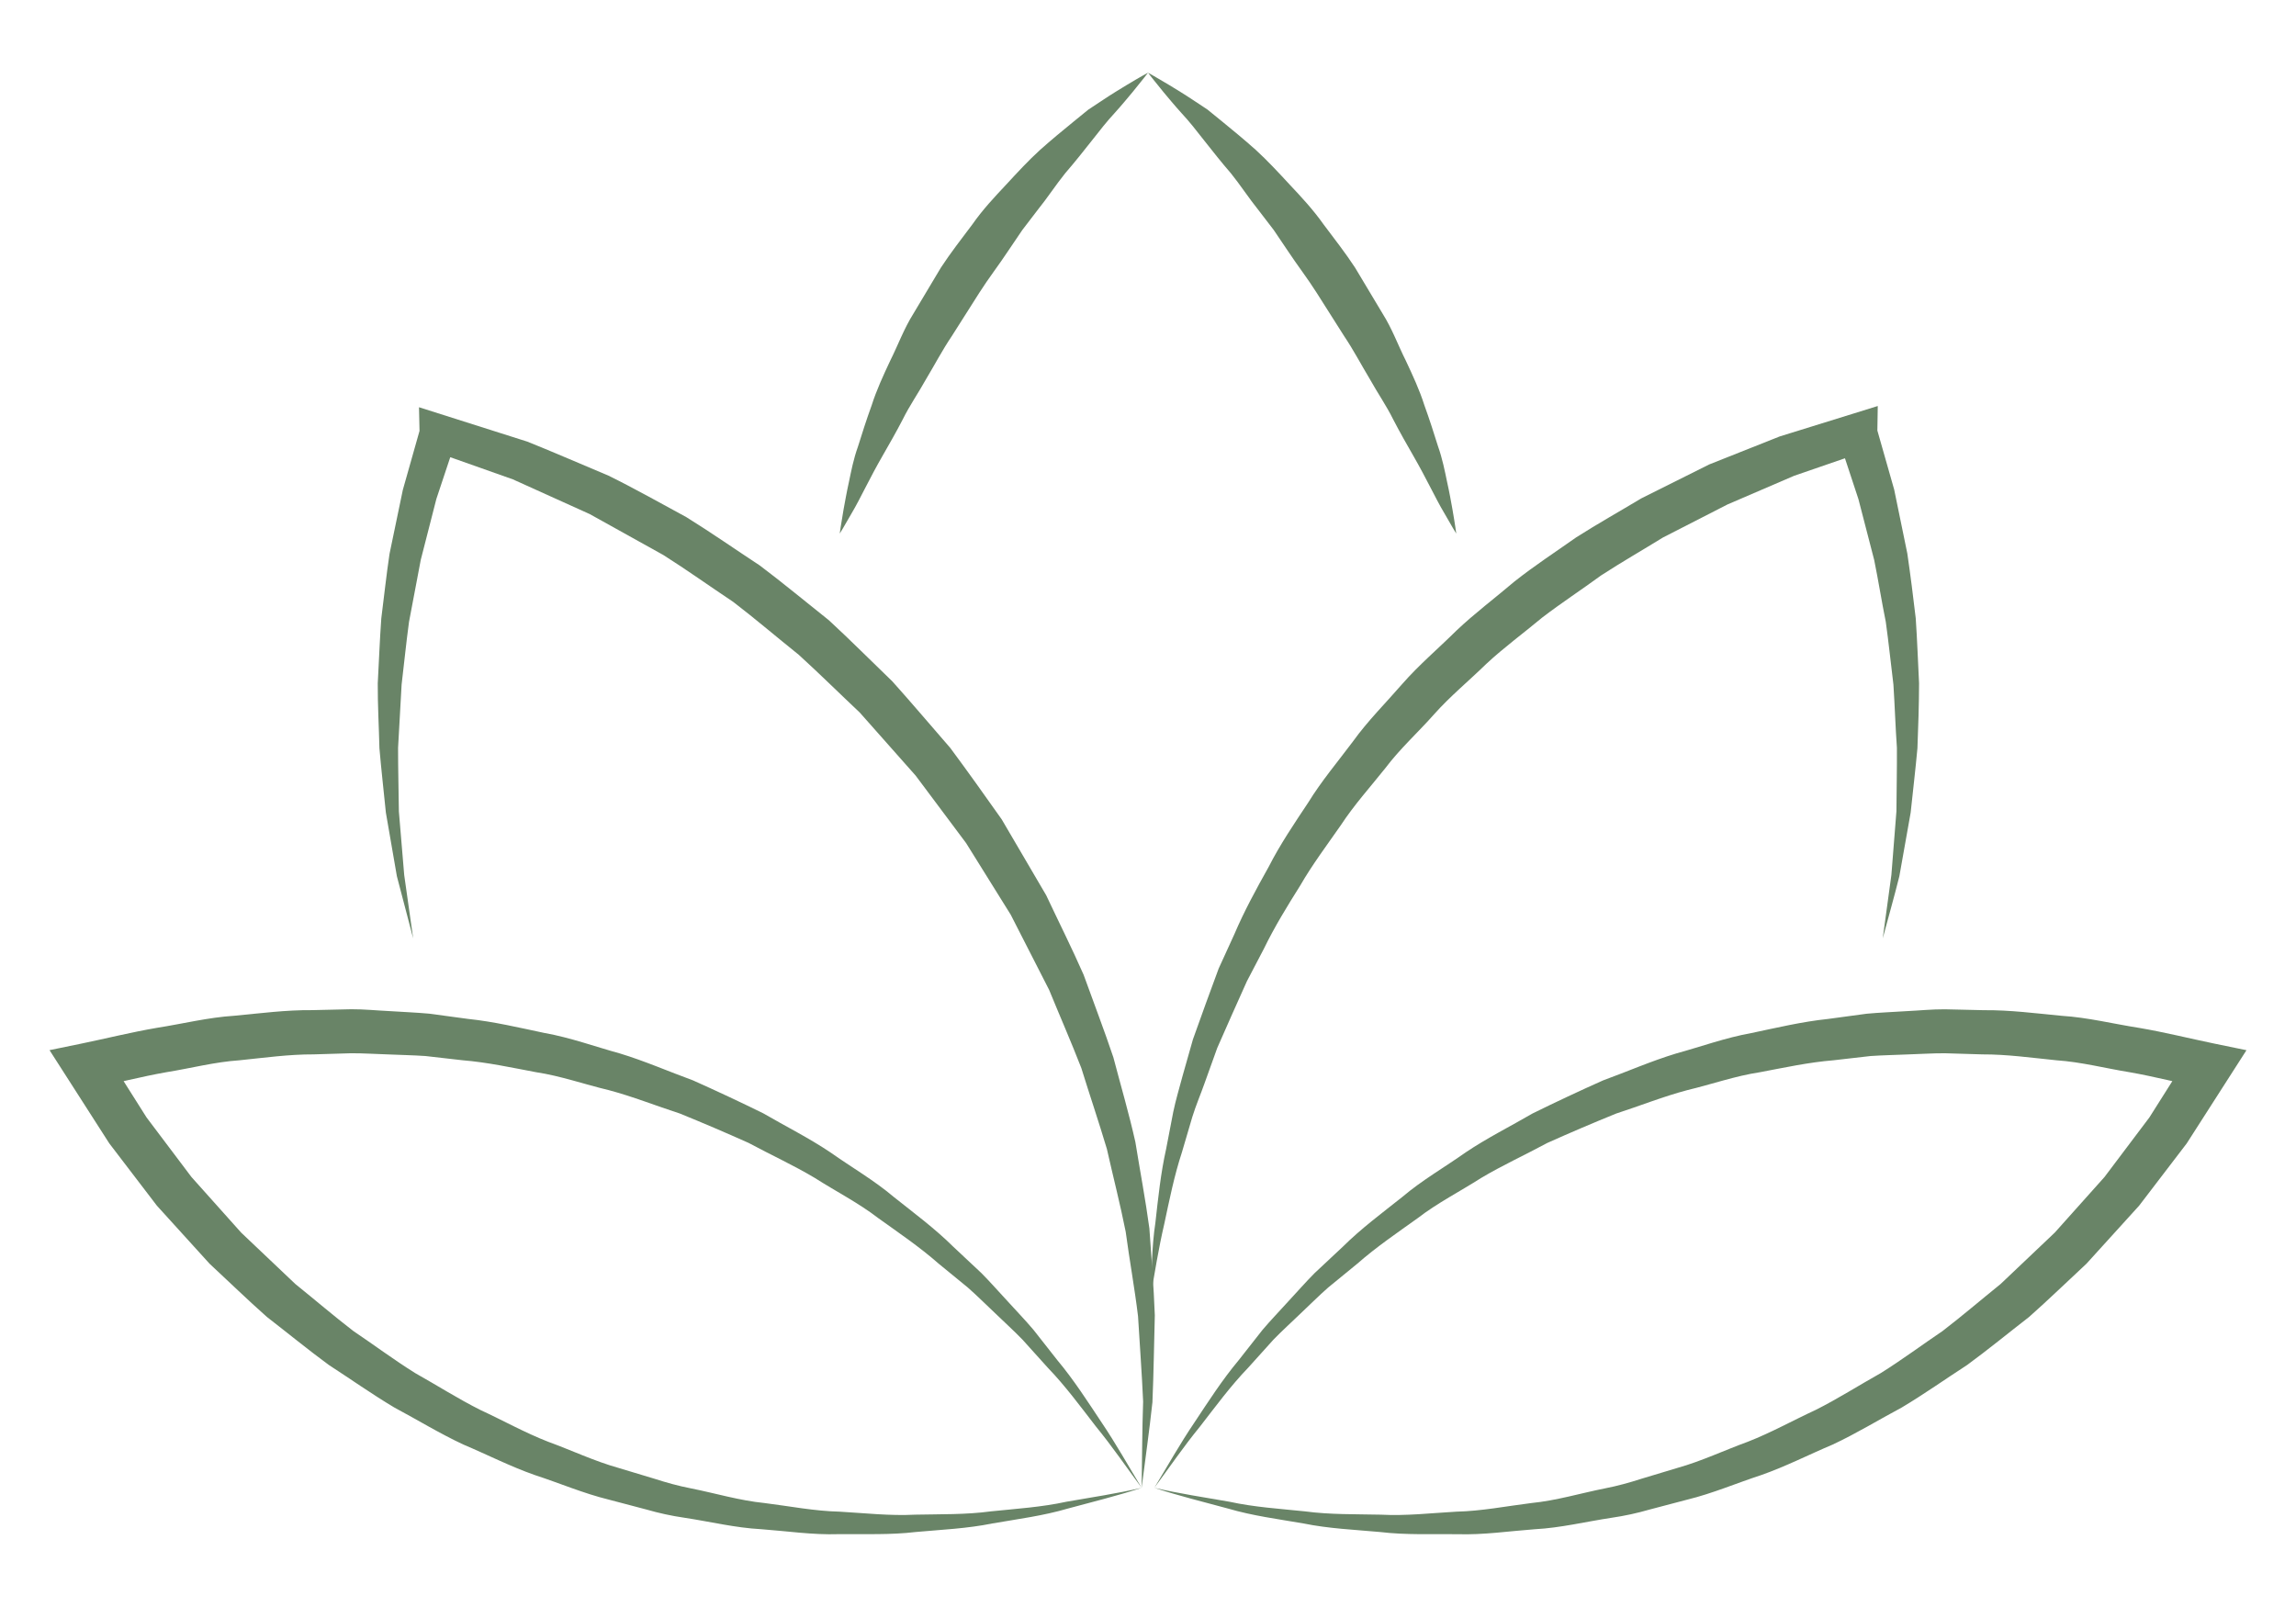 <?xml version="1.0" encoding="utf-8"?>
<!-- Generator: Adobe Illustrator 16.0.0, SVG Export Plug-In . SVG Version: 6.00 Build 0)  -->
<!DOCTYPE svg PUBLIC "-//W3C//DTD SVG 1.1//EN" "http://www.w3.org/Graphics/SVG/1.1/DTD/svg11.dtd">
<svg version="1.1" id="Calque_1" xmlns="http://www.w3.org/2000/svg" xmlns:xlink="http://www.w3.org/1999/xlink" x="0px" y="0px"
	 width="100px" height="70px" viewBox="0 0 100 70" enable-background="new 0 0 100 70" xml:space="preserve">
<g>
	<g>
		<path fill="#698467" d="M36.574,23.242c0,0,0.05-0.389,0.168-1.058c0.063-0.334,0.132-0.741,0.234-1.199
			c0.097-0.461,0.194-0.981,0.393-1.535c0.175-0.559,0.367-1.167,0.598-1.802c0.207-0.649,0.501-1.289,0.813-1.952
			c0.328-0.654,0.589-1.375,0.999-2.028c0.396-0.662,0.797-1.334,1.199-2.007c0.428-0.655,0.913-1.274,1.376-1.892
			c0.442-0.633,0.963-1.189,1.467-1.725c0.498-0.54,0.979-1.061,1.478-1.514c0.503-0.448,0.995-0.854,1.449-1.223
			c0.227-0.185,0.443-0.361,0.649-0.529c0.224-0.147,0.436-0.288,0.635-0.42c0.396-0.265,0.753-0.479,1.043-0.656
			c0.584-0.353,0.926-0.535,0.926-0.535s-0.238,0.316-0.669,0.84c-0.218,0.259-0.477,0.576-0.788,0.92
			c-0.316,0.339-0.642,0.751-0.992,1.2c-0.353,0.448-0.734,0.929-1.156,1.417c-0.406,0.502-0.779,1.079-1.219,1.624
			c-0.214,0.278-0.431,0.562-0.649,0.848c-0.203,0.3-0.407,0.603-0.614,0.907c-0.404,0.615-0.865,1.204-1.265,1.836
			c-0.4,0.632-0.802,1.263-1.196,1.884c-0.413,0.611-0.748,1.257-1.112,1.86c-0.341,0.614-0.736,1.182-1.018,1.757
			c-0.295,0.57-0.602,1.103-0.885,1.597c-0.57,0.987-0.977,1.879-1.322,2.46C36.782,22.91,36.574,23.242,36.574,23.242z"/>
	</g>
	<g>
		<path fill="#698467" d="M49.723,64.809c0.021-1.253,0.021-2.507,0.065-3.758c-0.055-1.247-0.149-2.485-0.222-3.717
			c-0.148-1.231-0.374-2.454-0.537-3.677c-0.241-1.212-0.55-2.41-0.82-3.61c-0.352-1.182-0.749-2.348-1.112-3.521
			c-0.444-1.146-0.939-2.272-1.403-3.407l-1.673-3.275l-1.942-3.118l-2.197-2.939l-2.432-2.745c-0.89-0.838-1.758-1.699-2.661-2.52
			c-0.953-0.764-1.883-1.559-2.852-2.302c-1.017-0.678-2.013-1.39-3.044-2.043l-3.206-1.783l-3.348-1.513l-3.469-1.228l1.046-0.788
			v0.002l-0.004,0.143l-0.042,0.127l-0.864,2.596l-0.68,2.655l-0.511,2.698c-0.123,0.907-0.214,1.82-0.323,2.733l-0.154,2.756
			c-0.001,0.921,0.024,1.844,0.035,2.77l0.232,2.769l0.391,2.763l-0.71-2.71l-0.479-2.769c-0.093-0.933-0.201-1.867-0.281-2.805
			c-0.022-0.938-0.078-1.882-0.073-2.825c0.052-0.941,0.086-1.886,0.154-2.829c0.12-0.937,0.219-1.879,0.359-2.815l0.579-2.784
			l0.775-2.74l-0.046,0.269v-0.002l-0.025-1.128l1.071,0.34l3.647,1.158c1.185,0.475,2.355,0.988,3.535,1.482
			c1.146,0.564,2.26,1.195,3.386,1.804c1.086,0.674,2.137,1.408,3.206,2.11c1.022,0.769,2.006,1.59,3.009,2.386
			c0.94,0.867,1.844,1.777,2.765,2.664c0.855,0.952,1.68,1.932,2.52,2.896c0.763,1.026,1.503,2.07,2.241,3.113l1.938,3.307
			c0.543,1.156,1.118,2.297,1.63,3.464c0.432,1.201,0.891,2.391,1.295,3.596c0.323,1.231,0.683,2.453,0.959,3.691
			c0.202,1.256,0.44,2.502,0.609,3.756c0.092,1.266,0.188,2.527,0.237,3.788c-0.035,1.27-0.05,2.534-0.104,3.788
			C50.059,62.324,49.881,63.565,49.723,64.809z"/>
	</g>
	<g>
		<path fill="#698467" d="M49.723,64.809c-0.661-0.896-1.282-1.806-1.986-2.665c-0.679-0.877-1.337-1.775-2.1-2.566l-1.102-1.223
			c-0.381-0.394-0.792-0.764-1.186-1.146c-0.401-0.375-0.787-0.766-1.199-1.127l-1.273-1.042c-0.823-0.724-1.731-1.338-2.619-1.975
			c-0.866-0.668-1.848-1.166-2.765-1.752c-0.936-0.56-1.932-1.013-2.889-1.529c-0.992-0.445-1.994-0.873-3-1.282
			c-1.035-0.334-2.046-0.74-3.095-1.018c-1.057-0.251-2.083-0.617-3.158-0.779c-1.066-0.2-2.126-0.433-3.208-0.521L18.53,46
			c-0.54-0.037-1.082-0.045-1.623-0.07c-0.54-0.015-1.081-0.054-1.621-0.051l-1.622,0.049c-1.084-0.004-2.157,0.148-3.232,0.257
			c-1.081,0.073-2.134,0.351-3.2,0.522c-1.061,0.187-2.157,0.469-3.234,0.698l0.649-1.477l1.736,2.747l1.956,2.595l2.166,2.423
			l2.359,2.238c0.844,0.68,1.668,1.387,2.527,2.048c0.899,0.606,1.772,1.257,2.692,1.832c0.947,0.53,1.865,1.118,2.837,1.605
			c0.985,0.455,1.939,0.991,2.954,1.386c1.021,0.372,2.013,0.845,3.063,1.139l1.566,0.472c0.521,0.168,1.046,0.314,1.583,0.418
			c1.069,0.213,2.125,0.533,3.216,0.641c1.085,0.135,2.167,0.35,3.265,0.375c1.094,0.062,2.192,0.189,3.292,0.131
			c1.099-0.024,2.206,0.004,3.301-0.144c1.097-0.114,2.205-0.182,3.287-0.419C47.537,65.225,48.639,65.059,49.723,64.809z
			 M49.723,64.809c-1.057,0.348-2.136,0.611-3.214,0.903c-1.074,0.316-2.183,0.457-3.285,0.648c-1.1,0.225-2.219,0.271-3.337,0.373
			c-1.117,0.134-2.24,0.081-3.365,0.094c-1.129,0.037-2.244-0.133-3.368-0.216c-1.129-0.059-2.228-0.331-3.345-0.499
			c-0.56-0.081-1.111-0.201-1.654-0.358l-1.64-0.432c-1.1-0.269-2.143-0.718-3.22-1.069c-1.069-0.374-2.08-0.893-3.124-1.334
			c-1.027-0.48-1.996-1.075-2.997-1.609c-0.975-0.581-1.902-1.238-2.855-1.855c-0.915-0.672-1.794-1.394-2.693-2.089
			c-0.851-0.754-1.666-1.547-2.5-2.321l-2.293-2.527L4.76,49.805l-1.842-2.874l-0.761-1.187l1.41-0.29
			c1.093-0.226,2.146-0.49,3.271-0.683c1.121-0.175,2.228-0.453,3.363-0.525c1.131-0.106,2.258-0.256,3.396-0.245l1.702-0.039
			c0.566-0.003,1.133,0.057,1.699,0.083c0.566,0.037,1.134,0.059,1.698,0.11l1.686,0.228c1.129,0.118,2.233,0.382,3.341,0.615
			c1.117,0.198,2.187,0.59,3.276,0.89c1.082,0.328,2.121,0.785,3.182,1.172c1.031,0.461,2.055,0.94,3.066,1.438
			c0.976,0.568,1.987,1.071,2.923,1.701c0.92,0.651,1.9,1.212,2.76,1.942c0.88,0.701,1.784,1.368,2.584,2.161l1.227,1.15
			c0.396,0.397,0.763,0.822,1.145,1.23c0.375,0.416,0.765,0.816,1.126,1.244l1.039,1.322c0.721,0.861,1.316,1.794,1.931,2.718
			C48.604,62.886,49.149,63.863,49.723,64.809z"/>
	</g>
	<g>
		<path fill="#698467" d="M50.001,3.168c0,0,0.345,0.187,0.926,0.538c0.289,0.178,0.644,0.39,1.034,0.65
			c0.196,0.13,0.405,0.268,0.626,0.414c0.207,0.168,0.425,0.346,0.652,0.53c0.455,0.372,0.951,0.779,1.458,1.232
			c0.499,0.458,0.98,0.974,1.479,1.515c0.505,0.535,1.022,1.094,1.468,1.724c0.462,0.617,0.948,1.235,1.377,1.891
			c0.402,0.672,0.805,1.345,1.201,2.006c0.412,0.652,0.671,1.374,1,2.027c0.312,0.663,0.609,1.305,0.812,1.947
			c0.229,0.631,0.421,1.235,0.595,1.792c0.195,0.549,0.298,1.079,0.395,1.545c0.104,0.463,0.175,0.872,0.236,1.207
			c0.118,0.67,0.166,1.056,0.166,1.056s-0.209-0.336-0.542-0.927c-0.349-0.584-0.747-1.452-1.317-2.442
			c-0.285-0.496-0.591-1.031-0.889-1.606c-0.285-0.581-0.677-1.146-1.02-1.761c-0.364-0.604-0.7-1.248-1.111-1.86
			c-0.395-0.621-0.795-1.253-1.195-1.884c-0.399-0.632-0.858-1.222-1.264-1.837c-0.206-0.306-0.411-0.608-0.612-0.907
			c-0.22-0.287-0.437-0.569-0.65-0.848c-0.439-0.545-0.813-1.126-1.217-1.624c-0.417-0.482-0.794-0.961-1.146-1.406
			c-0.347-0.445-0.674-0.862-0.998-1.207c-0.315-0.348-0.577-0.668-0.795-0.927C50.236,3.481,50.001,3.168,50.001,3.168z"/>
	</g>
	<g>
		<path fill="#698467" d="M50.113,56.497c0.05-1.07,0.047-2.172,0.209-3.238c0.121-1.073,0.229-2.144,0.468-3.213l0.31-1.611
			c0.111-0.536,0.271-1.056,0.41-1.584l0.447-1.576l0.554-1.543l0.566-1.541l0.683-1.495c0.43-1.011,0.957-1.973,1.493-2.931
			c0.499-0.982,1.118-1.891,1.726-2.808c0.577-0.938,1.289-1.78,1.949-2.662c0.643-0.896,1.429-1.674,2.15-2.507
			c0.727-0.83,1.572-1.543,2.354-2.319c0.8-0.759,1.686-1.421,2.525-2.136c0.863-0.685,1.79-1.288,2.69-1.924
			c0.93-0.592,1.893-1.133,2.838-1.7l2.957-1.478l3.071-1.22l3.152-0.978l1.119-0.348l-0.019,1.178v0.002l-0.047-0.283l0.781,2.742
			l0.573,2.788c0.137,0.938,0.256,1.88,0.366,2.818c0.065,0.944,0.096,1.891,0.145,2.833c-0.002,0.944-0.035,1.888-0.071,2.828
			c-0.085,0.938-0.198,1.874-0.295,2.806l-0.492,2.769c-0.226,0.909-0.484,1.81-0.724,2.708l0.377-2.766l0.219-2.769
			c0.006-0.926,0.027-1.848,0.021-2.768c-0.065-0.92-0.092-1.839-0.152-2.753c-0.112-0.912-0.206-1.824-0.332-2.729
			c-0.182-0.898-0.323-1.802-0.505-2.696l-0.686-2.649l-0.856-2.596l-0.046-0.138l-0.002-0.146v-0.002l1.101,0.83l-2.994,1.031
			l-2.905,1.25l-2.812,1.44c-0.896,0.553-1.811,1.077-2.692,1.65c-0.849,0.622-1.732,1.197-2.567,1.837
			c-0.807,0.675-1.661,1.297-2.432,2.015c-0.752,0.735-1.571,1.406-2.272,2.193c-0.697,0.789-1.486,1.499-2.122,2.343
			c-0.656,0.824-1.367,1.61-1.946,2.495c-0.603,0.867-1.24,1.712-1.769,2.629c-0.563,0.896-1.119,1.799-1.582,2.753l-0.737,1.41
			l-0.651,1.453l-0.644,1.46l-0.54,1.503c-0.176,0.502-0.39,0.996-0.546,1.504l-0.45,1.531c-0.333,1.013-0.546,2.075-0.771,3.13
			C50.462,54.375,50.293,55.425,50.113,56.497z"/>
	</g>
	<g>
		<path fill="#698467" d="M50.275,64.809c0.574-0.945,1.12-1.922,1.743-2.84c0.614-0.925,1.21-1.856,1.931-2.719l1.039-1.322
			c0.361-0.427,0.751-0.827,1.125-1.243c0.382-0.409,0.75-0.834,1.145-1.231l1.228-1.149c0.8-0.793,1.703-1.461,2.584-2.162
			c0.859-0.73,1.84-1.291,2.76-1.942c0.936-0.63,1.947-1.133,2.923-1.701c1.011-0.498,2.035-0.978,3.066-1.438
			c1.06-0.387,2.1-0.844,3.182-1.172c1.09-0.3,2.159-0.691,3.276-0.89c1.107-0.233,2.212-0.497,3.341-0.615l1.686-0.228
			c0.564-0.052,1.132-0.073,1.697-0.11c0.566-0.026,1.133-0.086,1.7-0.083l1.702,0.039c1.138-0.011,2.265,0.138,3.395,0.245
			c1.136,0.072,2.243,0.35,3.364,0.525c1.124,0.191,2.178,0.457,3.271,0.683l1.41,0.29l-0.761,1.187l-1.842,2.874l-2.073,2.712
			l-2.293,2.527c-0.833,0.773-1.649,1.567-2.5,2.32c-0.898,0.696-1.778,1.418-2.693,2.089c-0.953,0.618-1.881,1.275-2.854,1.856
			c-1.002,0.534-1.971,1.129-2.997,1.609c-1.045,0.441-2.056,0.96-3.125,1.334c-1.076,0.352-2.119,0.801-3.22,1.069l-1.64,0.432
			c-0.543,0.157-1.095,0.277-1.654,0.358c-1.117,0.168-2.216,0.44-3.345,0.499c-1.124,0.083-2.239,0.253-3.368,0.216
			c-1.125-0.013-2.248,0.04-3.365-0.094c-1.118-0.102-2.237-0.148-3.337-0.373c-1.103-0.191-2.211-0.332-3.285-0.648
			C52.411,65.42,51.332,65.156,50.275,64.809z M50.275,64.809c1.084,0.25,2.186,0.416,3.274,0.606
			c1.082,0.237,2.19,0.305,3.287,0.419c1.095,0.147,2.202,0.119,3.301,0.144c1.1,0.059,2.198-0.069,3.292-0.131
			c1.099-0.025,2.18-0.24,3.265-0.375c1.091-0.107,2.146-0.428,3.216-0.641c0.537-0.104,1.063-0.25,1.583-0.418l1.567-0.472
			c1.05-0.294,2.041-0.767,3.063-1.139c1.015-0.395,1.969-0.931,2.955-1.386c0.971-0.487,1.89-1.075,2.836-1.605
			c0.921-0.575,1.794-1.226,2.692-1.832c0.86-0.661,1.685-1.368,2.528-2.048l2.358-2.238l2.167-2.423l1.956-2.596l1.736-2.746
			l0.649,1.477c-1.077-0.229-2.174-0.512-3.234-0.698c-1.066-0.172-2.119-0.449-3.2-0.522c-1.075-0.108-2.148-0.261-3.232-0.257
			l-1.622-0.049c-0.54-0.003-1.081,0.036-1.621,0.051c-0.541,0.025-1.083,0.033-1.623,0.07l-1.613,0.185
			c-1.082,0.088-2.142,0.32-3.208,0.521c-1.075,0.162-2.102,0.528-3.158,0.779c-1.05,0.278-2.06,0.684-3.095,1.019
			c-1.006,0.408-2.008,0.836-3.001,1.281c-0.956,0.517-1.952,0.97-2.888,1.529c-0.917,0.586-1.899,1.084-2.765,1.752
			c-0.889,0.637-1.796,1.252-2.619,1.975l-1.273,1.042c-0.412,0.362-0.798,0.752-1.199,1.128c-0.394,0.382-0.805,0.751-1.187,1.145
			l-1.101,1.223c-0.763,0.791-1.421,1.69-2.101,2.566C51.558,63.003,50.937,63.913,50.275,64.809z"/>
	</g>
</g>
</svg>

